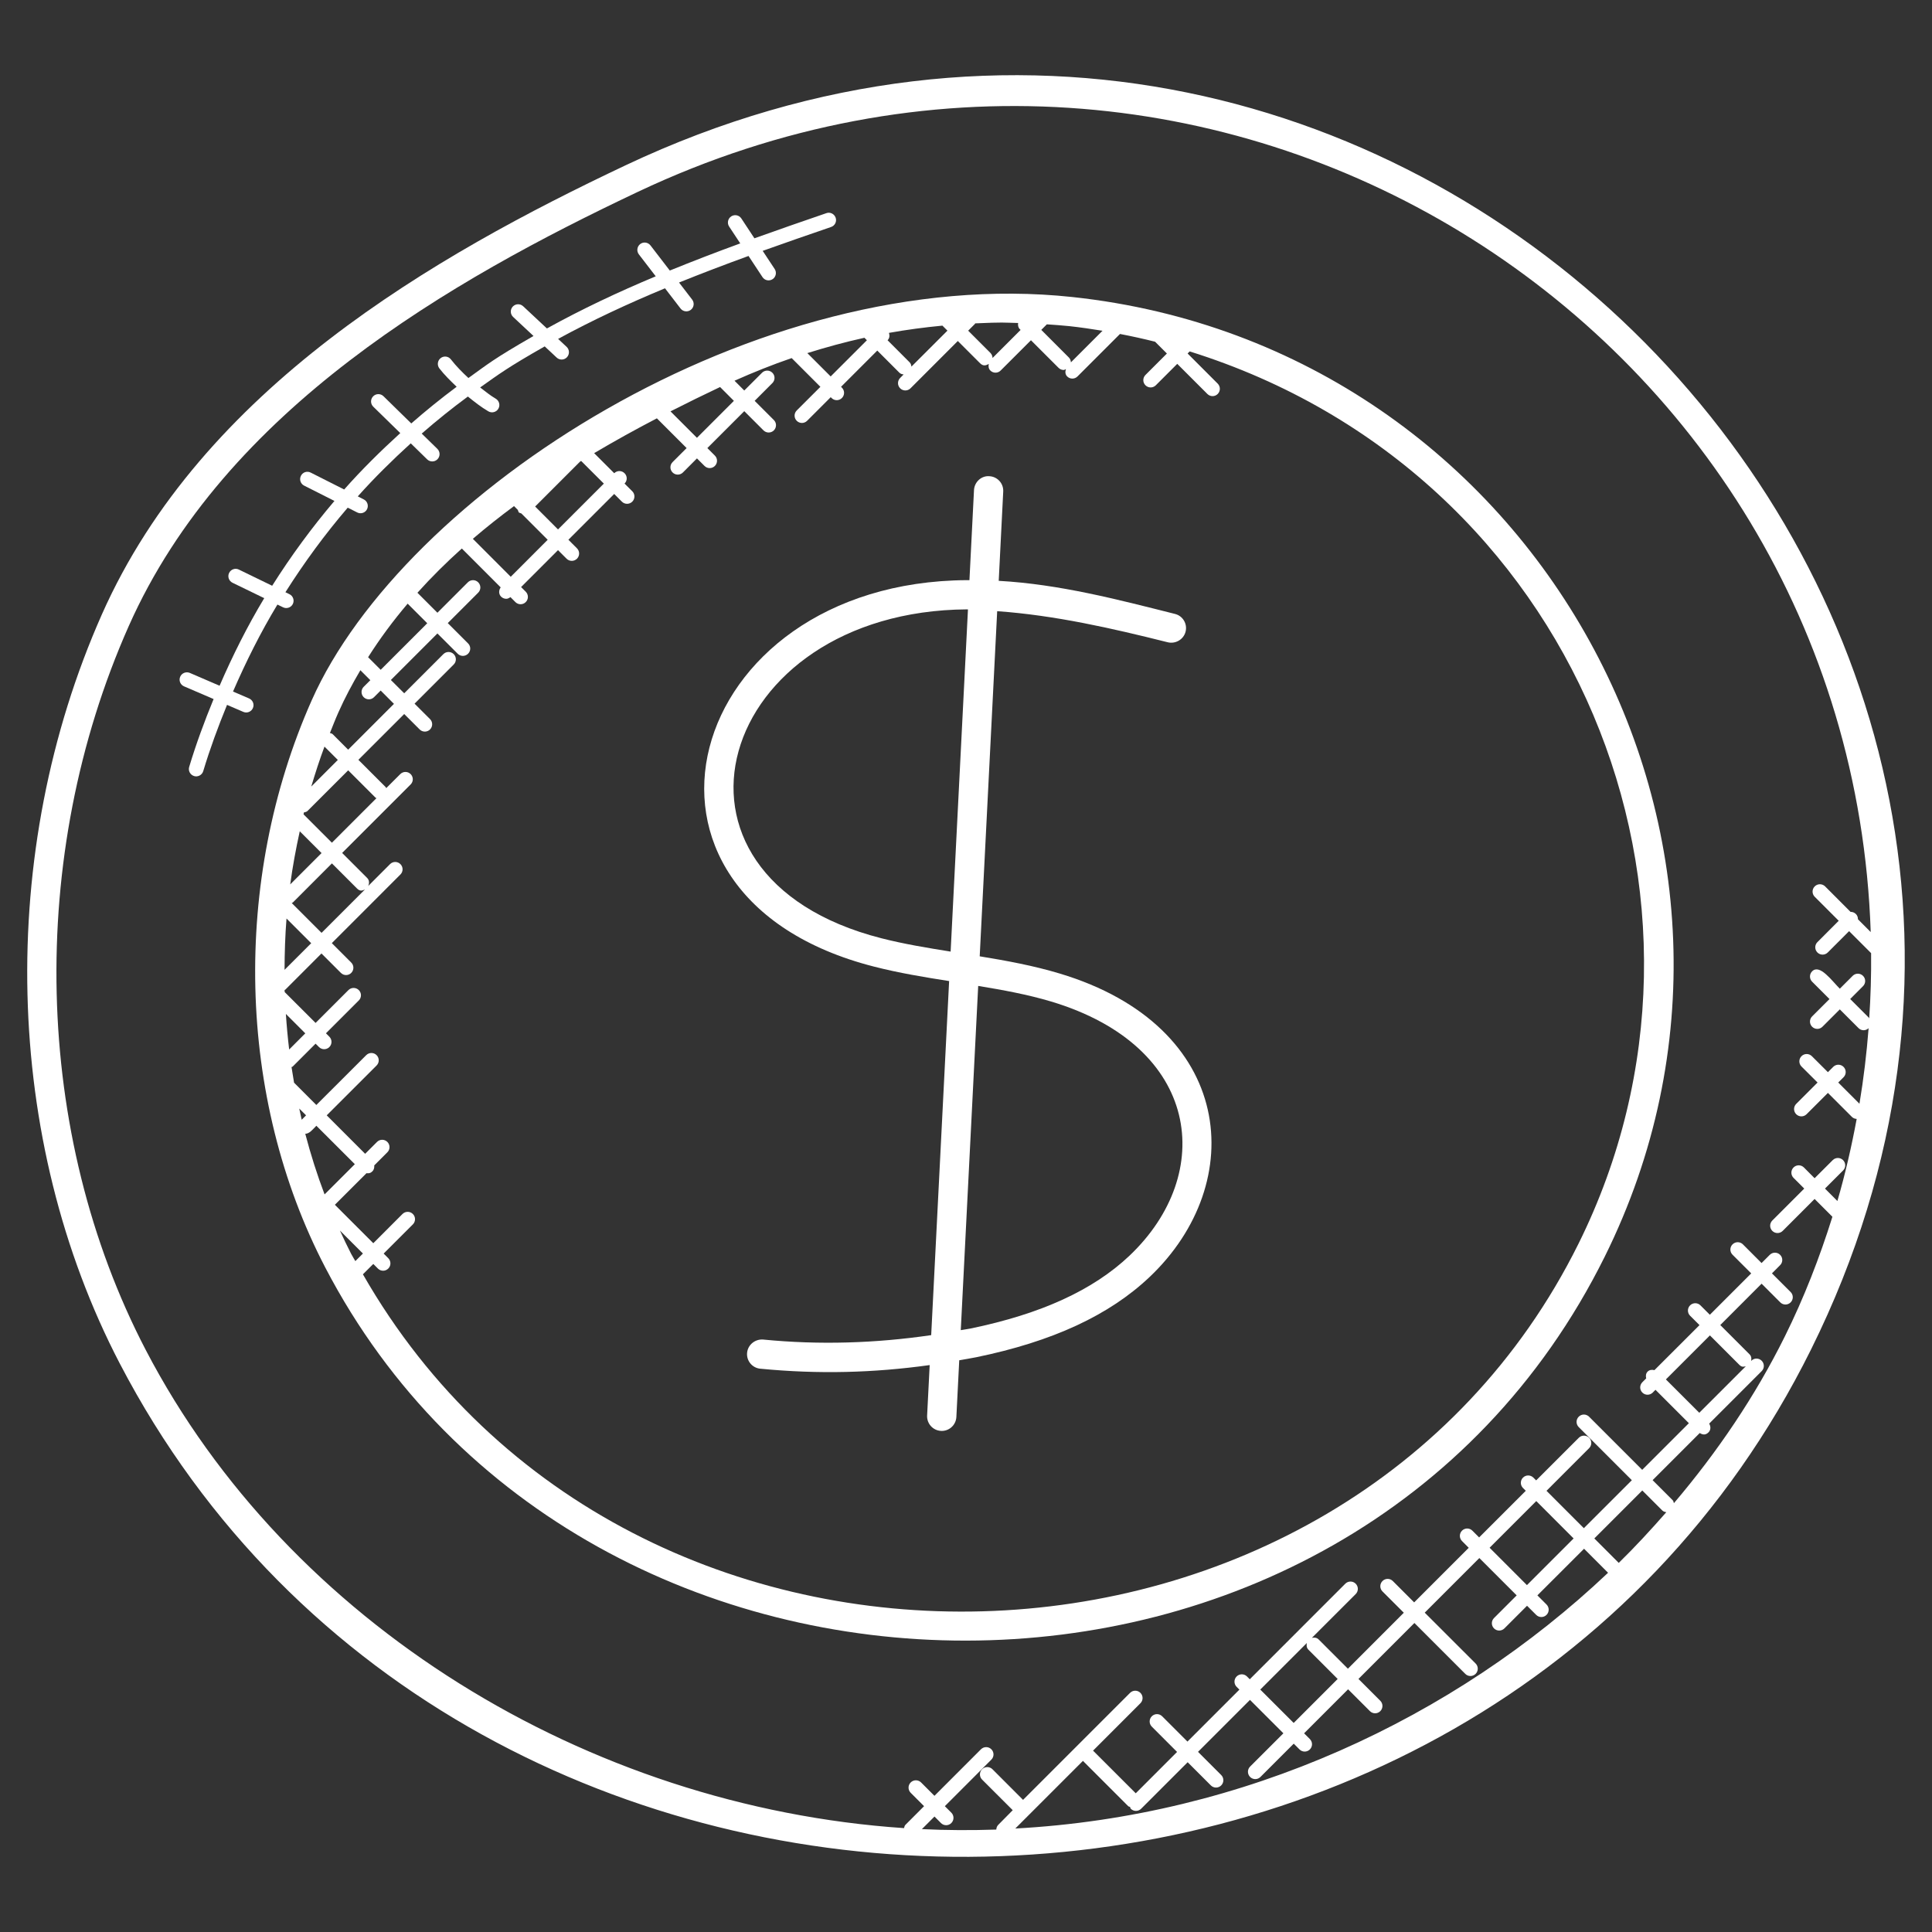 <svg width="64" height="64" viewBox="0 0 64 64" fill="none" xmlns="http://www.w3.org/2000/svg">
<rect x="0" y="0" width="64" height="64" fill="#333333" stroke="none"/>
<path d="M35.52 9.839C24.999 8.71 13.343 16.399 10.325 23.2C7.676 29.169 7.848 36.367 10.774 41.986C19.316 58.38 44.702 58.675 53.158 41.63C59.936 27.97 50.909 11.488 35.52 9.839ZM36.522 10.957L35.475 12.004C35.472 11.946 35.453 11.887 35.408 11.843L34.494 10.928L34.678 10.744C34.925 10.762 35.171 10.777 35.416 10.803C35.787 10.843 36.154 10.897 36.522 10.957ZM33.727 10.7C33.715 10.773 33.727 10.848 33.784 10.905L33.809 10.929L32.879 11.859C32.878 11.798 32.855 11.737 32.809 11.691L32.072 10.954L32.299 10.727C32.303 10.723 32.301 10.716 32.304 10.712C33.272 10.67 33.207 10.687 33.727 10.7ZM30.192 12.145C30.186 12.094 30.173 12.043 30.133 12.003L29.402 11.271L29.405 11.268C29.471 11.201 29.474 11.112 29.448 11.027C30.036 10.922 30.628 10.843 31.219 10.787L31.385 10.953L30.192 12.145ZM28.635 11.189L28.717 11.271L27.517 12.47L26.744 11.697C27.37 11.501 28 11.329 28.635 11.189ZM23.854 12.821L24.311 13.279L23.087 14.503L22.211 13.627C22.767 13.344 23.317 13.075 23.854 12.821ZM15.664 17.849C16.105 17.471 16.561 17.11 17.028 16.765L17.153 16.891C17.201 17.008 17.155 16.961 17.272 17.01L18.143 17.881L16.919 19.106L15.664 17.849ZM17.727 16.779L19.212 15.294C19.225 15.286 19.238 15.278 19.251 15.269L20.003 16.02L18.485 17.538L17.727 16.779ZM13.504 19.997L14.153 20.646L12.611 22.188L12.194 21.771C12.589 21.148 13.028 20.557 13.504 19.997ZM11.938 22.202L12.268 22.532L12.047 22.752C11.953 22.847 11.953 23 12.047 23.095C12.143 23.19 12.296 23.19 12.39 23.095L12.61 22.875L13.05 23.316L11.533 24.834L11.019 24.319C10.993 24.295 10.96 24.294 10.929 24.282C11.022 24.052 11.11 23.822 11.211 23.596C11.426 23.111 11.674 22.651 11.938 22.202ZM10.749 24.732L11.191 25.174L10.311 26.055C10.444 25.61 10.586 25.168 10.749 24.732ZM11.633 41.537C11.502 41.283 11.38 41.023 11.26 40.763L12.022 41.525L11.771 41.776C11.727 41.696 11.676 41.619 11.633 41.537ZM10.112 37.557C10.113 37.557 10.113 37.558 10.113 37.558C10.253 37.558 10.367 37.405 10.48 37.292L11.754 38.565L10.752 39.566C10.503 38.91 10.291 38.239 10.112 37.557ZM9.994 37.093C9.965 36.97 9.94 36.846 9.913 36.722L10.139 36.947L9.994 37.093ZM9.47 33.588L10.113 34.231L9.579 34.766C9.532 34.375 9.496 33.982 9.47 33.588ZM9.491 30.427L10.309 31.245L9.426 32.127C9.428 31.561 9.446 30.993 9.491 30.427ZM9.663 29.913C9.674 29.905 9.688 29.908 9.698 29.899L10.995 28.601L11.825 29.431C11.93 29.536 12.002 29.503 12.09 29.464L10.652 30.902L9.663 29.913ZM9.614 29.297C9.693 28.706 9.802 28.119 9.93 27.537L10.652 28.259L9.614 29.297ZM10.055 26.976C10.06 26.955 10.063 26.933 10.068 26.913C10.11 26.903 10.154 26.896 10.187 26.864L11.534 25.518L12.443 26.427C12.451 26.435 12.463 26.433 12.472 26.439L10.995 27.916L10.055 26.976ZM52.29 41.199C44.511 56.878 20.861 57.656 12.022 42.213L12.366 41.87L12.519 42.023C12.614 42.118 12.767 42.118 12.862 42.023C12.957 41.928 12.957 41.775 12.862 41.679L12.709 41.526L13.677 40.559C13.772 40.464 13.772 40.31 13.677 40.215C13.582 40.12 13.428 40.12 13.333 40.215L12.366 41.183L11.093 39.91L12.14 38.864C12.222 38.872 12.273 38.865 12.335 38.802C12.39 38.748 12.404 38.676 12.397 38.606L12.832 38.171C12.927 38.076 12.927 37.923 12.832 37.828C12.737 37.733 12.584 37.733 12.489 37.828L12.096 38.221L10.823 36.947L12.475 35.296C12.57 35.201 12.57 35.048 12.475 34.953C12.38 34.858 12.227 34.858 12.132 34.953L10.479 36.604L9.741 35.865C9.711 35.693 9.683 35.52 9.657 35.346C9.669 35.339 9.685 35.342 9.696 35.331L10.454 34.573L10.567 34.685C10.662 34.78 10.815 34.78 10.91 34.685C11.005 34.59 11.005 34.437 10.91 34.342L10.798 34.229L11.886 33.141C11.981 33.046 11.981 32.893 11.886 32.798C11.79 32.703 11.637 32.703 11.542 32.798L10.454 33.886L9.431 32.864C9.43 32.841 9.428 32.817 9.427 32.794C9.434 32.788 9.444 32.791 9.45 32.785L10.649 31.585L11.293 32.229C11.388 32.324 11.541 32.324 11.635 32.229C11.73 32.134 11.73 31.981 11.635 31.886L10.992 31.242L13.264 28.969C13.36 28.874 13.36 28.721 13.264 28.625C13.169 28.53 13.016 28.53 12.921 28.625L12.197 29.35C12.237 29.261 12.238 29.159 12.164 29.085L11.334 28.255L13.603 25.986C13.698 25.891 13.698 25.738 13.603 25.643C13.508 25.548 13.355 25.548 13.26 25.643L12.793 26.109C12.786 26.1 12.789 26.089 12.782 26.08L11.872 25.17L13.39 23.653L13.902 24.164C13.997 24.259 14.15 24.259 14.245 24.164C14.34 24.069 14.34 23.916 14.245 23.821L13.733 23.31L15.03 22.012C15.125 21.917 15.125 21.764 15.03 21.669C14.935 21.574 14.782 21.574 14.687 21.669L13.39 22.966L12.948 22.526L14.49 20.984L15.162 21.656C15.257 21.751 15.41 21.751 15.505 21.656C15.601 21.561 15.601 21.408 15.505 21.313L14.833 20.641L15.841 19.633C15.936 19.538 15.936 19.385 15.841 19.29C15.746 19.195 15.593 19.195 15.498 19.29L14.49 20.298L13.828 19.636C14.291 19.121 14.783 18.633 15.299 18.17L16.586 19.458C16.518 19.553 16.515 19.681 16.6 19.765C16.648 19.813 16.71 19.836 16.772 19.836C16.821 19.836 16.866 19.81 16.909 19.78L17.073 19.945C17.169 20.04 17.322 20.04 17.416 19.945C17.511 19.85 17.511 19.697 17.416 19.601L17.262 19.447L18.485 18.224L18.769 18.508C18.864 18.603 19.018 18.603 19.113 18.508C19.208 18.413 19.208 18.259 19.113 18.164L18.829 17.88L20.346 16.363L20.601 16.618C20.696 16.713 20.849 16.713 20.945 16.618C21.04 16.523 21.04 16.369 20.945 16.274L20.689 16.019C20.785 15.924 20.785 15.771 20.689 15.676C20.594 15.581 20.441 15.581 20.347 15.676L19.682 15.011C20.374 14.601 21.07 14.217 21.76 13.858L22.745 14.843L22.28 15.308C22.185 15.403 22.185 15.556 22.28 15.651C22.375 15.746 22.528 15.746 22.623 15.651L23.088 15.185L23.338 15.435C23.433 15.53 23.586 15.53 23.681 15.435C23.776 15.34 23.776 15.186 23.681 15.092L23.432 14.843L24.655 13.62L25.292 14.257C25.387 14.351 25.54 14.351 25.635 14.257C25.73 14.161 25.73 14.008 25.635 13.914L24.999 13.278L25.586 12.69C25.681 12.595 25.681 12.442 25.586 12.348C25.491 12.253 25.338 12.253 25.243 12.348L24.655 12.936L24.332 12.612C24.955 12.334 25.586 12.081 26.225 11.862L27.177 12.814L26.393 13.597C26.298 13.692 26.298 13.845 26.393 13.94C26.488 14.035 26.641 14.035 26.736 13.94L27.519 13.157L27.547 13.185C27.642 13.28 27.795 13.28 27.889 13.185C27.985 13.09 27.985 12.937 27.889 12.842L27.861 12.813L29.061 11.613L29.792 12.345C29.832 12.385 29.883 12.398 29.934 12.404L29.819 12.52C29.724 12.615 29.724 12.768 29.819 12.863C29.914 12.958 30.067 12.958 30.162 12.863L31.729 11.296L32.466 12.033C32.566 12.133 32.657 12.113 32.754 12.055C32.738 12.133 32.746 12.213 32.806 12.274C32.901 12.369 33.054 12.369 33.148 12.274L34.152 11.271L35.066 12.185C35.114 12.233 35.176 12.256 35.238 12.256C35.264 12.256 35.285 12.235 35.31 12.226C35.282 12.31 35.284 12.402 35.351 12.47C35.446 12.565 35.599 12.565 35.694 12.47L37.101 11.063C37.491 11.138 37.879 11.223 38.264 11.32L38.655 11.711L37.945 12.421C37.85 12.516 37.85 12.669 37.945 12.763C38.04 12.858 38.193 12.858 38.288 12.763L38.998 12.053L39.996 13.051C40.091 13.146 40.244 13.146 40.338 13.051C40.433 12.956 40.433 12.803 40.338 12.708L39.341 11.71L39.409 11.641C52.261 15.662 57.913 29.867 52.29 41.199Z" fill="white"/>
<path d="M20.722 5.476C14.392 8.469 6.699 12.865 3.376 20.35C-0.124 28.238 0.103 37.748 3.969 45.17C15.362 67.039 48.916 67.029 59.994 44.701C72.194 20.114 46.205 -6.568 20.722 5.476ZM33.633 60.572L35.875 58.33C35.877 58.332 35.876 58.334 35.878 58.336L37.373 59.831C37.39 59.848 37.414 59.846 37.433 59.856C37.444 59.876 37.442 59.9 37.458 59.917C37.553 60.012 37.707 60.012 37.802 59.917L39.343 58.376L40.111 59.144C40.206 59.239 40.359 59.239 40.454 59.144C40.549 59.049 40.549 58.895 40.454 58.8L39.686 58.032L41.407 56.311L42.514 57.418L41.411 58.52C41.316 58.615 41.316 58.768 41.411 58.864C41.506 58.959 41.659 58.959 41.754 58.864L42.857 57.761L43.048 57.952C43.143 58.047 43.296 58.047 43.391 57.952C43.486 57.857 43.486 57.704 43.391 57.609L43.2 57.418L44.657 55.96L45.381 56.684C45.476 56.779 45.629 56.779 45.724 56.684C45.819 56.589 45.819 56.435 45.724 56.34L45.001 55.617L46.854 53.764L48.539 55.449C48.634 55.544 48.787 55.544 48.882 55.449C48.977 55.354 48.977 55.201 48.882 55.106L47.196 53.421L49.005 51.612L50.242 52.849L49.491 53.6C49.396 53.695 49.396 53.848 49.491 53.943C49.586 54.038 49.74 54.038 49.835 53.943L50.585 53.193L50.888 53.495C50.983 53.59 51.136 53.59 51.231 53.495C51.326 53.4 51.326 53.247 51.231 53.152L50.928 52.849L52.474 51.304L53.269 52.1C48.157 56.939 41.208 60.163 33.633 60.572ZM43.342 54.647L44.312 55.618L42.855 57.075L41.748 55.969L43.291 54.426C43.274 54.504 43.281 54.586 43.342 54.647ZM49.345 51.271L50.891 49.725L52.128 50.963L50.582 52.509L49.345 51.271ZM53.623 51.773L52.814 50.963L54.403 49.374L55.066 50.037C55.103 50.074 55.151 50.084 55.199 50.093C54.694 50.669 54.174 51.235 53.623 51.773ZM59.126 44.269C58.144 46.249 56.894 48.096 55.45 49.795C55.438 49.76 55.437 49.723 55.408 49.695L54.745 49.032L56.306 47.471C56.403 47.529 56.496 47.548 56.596 47.449C56.677 47.369 56.674 47.252 56.619 47.159L58.358 45.42C58.453 45.325 58.453 45.171 58.358 45.076C58.263 44.981 58.11 44.981 58.015 45.076L58.008 45.083C58.025 45.005 58.017 44.925 57.957 44.865L56.986 43.894L58.355 42.524L58.974 43.143C59.069 43.238 59.222 43.238 59.317 43.143C59.412 43.048 59.412 42.895 59.317 42.8L58.698 42.182L58.969 41.91C59.064 41.815 59.064 41.662 58.969 41.568C58.874 41.473 58.721 41.473 58.626 41.568L58.354 41.84L57.736 41.221C57.641 41.126 57.487 41.126 57.392 41.221C57.297 41.316 57.297 41.469 57.392 41.564L58.011 42.183L56.641 43.553L56.33 43.242C56.235 43.147 56.081 43.147 55.986 43.242C55.891 43.337 55.891 43.49 55.986 43.585L56.298 43.896L54.805 45.388C54.726 45.368 54.642 45.374 54.58 45.436C54.518 45.498 54.513 45.581 54.532 45.661L54.405 45.788C54.31 45.883 54.31 46.036 54.405 46.131C54.5 46.226 54.653 46.226 54.748 46.131L54.84 46.039L55.946 47.145L54.4 48.69L52.64 46.93C52.545 46.835 52.392 46.835 52.297 46.93C52.202 47.025 52.202 47.179 52.297 47.274L54.057 49.034L52.467 50.623L51.23 49.385L52.642 47.972C52.737 47.877 52.737 47.724 52.642 47.629C52.547 47.533 52.394 47.533 52.299 47.629L50.887 49.04L50.795 48.948C50.7 48.853 50.546 48.853 50.451 48.948C50.356 49.043 50.356 49.197 50.451 49.292L50.544 49.384L48.998 50.929L48.774 50.705C48.679 50.61 48.526 50.61 48.431 50.705C48.336 50.8 48.336 50.954 48.431 51.049L48.654 51.273L46.846 53.081L46.139 52.374C46.044 52.279 45.891 52.279 45.796 52.374C45.701 52.469 45.701 52.623 45.796 52.718L46.503 53.424L44.651 55.278L43.68 54.307C43.619 54.246 43.538 54.239 43.458 54.256L44.909 52.806C45.004 52.711 45.004 52.557 44.909 52.462C44.814 52.367 44.66 52.367 44.565 52.462L41.4 55.628L41.308 55.535C41.213 55.44 41.06 55.44 40.965 55.535C40.87 55.63 40.87 55.784 40.965 55.879L41.057 55.971L39.336 57.692L38.498 56.854C38.403 56.759 38.25 56.759 38.155 56.854C38.06 56.949 38.06 57.102 38.155 57.197L38.992 58.035L37.623 59.405L36.213 57.996C36.211 57.994 36.209 57.995 36.208 57.993L37.778 56.422C37.873 56.327 37.873 56.173 37.778 56.078C37.683 55.983 37.53 55.983 37.435 56.078L33.89 59.623L32.876 58.608C32.781 58.513 32.627 58.513 32.533 58.608C32.438 58.703 32.438 58.857 32.533 58.951L33.548 59.965L33.067 60.452C33.024 60.495 33.007 60.551 33.003 60.607C32.179 60.634 31.358 60.632 30.539 60.592L30.956 60.175L31.171 60.391C31.266 60.486 31.419 60.486 31.514 60.391C31.609 60.296 31.609 60.142 31.514 60.047L31.299 59.832L32.84 58.29C32.935 58.195 32.935 58.042 32.84 57.947C32.745 57.852 32.592 57.852 32.496 57.947L30.955 59.489L30.512 59.046C30.416 58.951 30.263 58.951 30.168 59.046C30.073 59.141 30.073 59.294 30.168 59.389L30.611 59.832L29.992 60.452C29.963 60.481 29.959 60.522 29.947 60.559C19.443 59.849 9.548 53.776 4.829 44.721C1.096 37.556 0.88 28.368 4.263 20.744C7.456 13.55 14.959 9.274 21.137 6.352C40.08 -2.6 61.293 10.715 61.97 30.876L61.547 30.452C61.548 30.388 61.526 30.325 61.478 30.277C61.429 30.228 61.365 30.206 61.302 30.207L60.459 29.363C60.364 29.268 60.21 29.268 60.115 29.363C60.02 29.458 60.02 29.612 60.115 29.707L60.91 30.502L60.204 31.209C60.109 31.304 60.109 31.457 60.204 31.552C60.299 31.647 60.452 31.647 60.547 31.552L61.254 30.845L61.983 31.574C61.99 32.297 61.968 33.019 61.92 33.74C61.914 33.732 61.916 33.72 61.909 33.713L61.29 33.094L61.715 32.668C61.81 32.573 61.81 32.42 61.715 32.326C61.62 32.231 61.467 32.231 61.372 32.326L60.946 32.752C60.676 32.481 60.281 31.924 60.029 32.176C59.934 32.272 59.934 32.425 60.029 32.52L60.604 33.095L60.029 33.669C59.934 33.764 59.934 33.917 60.029 34.012C60.124 34.107 60.277 34.107 60.371 34.012L60.946 33.437L61.566 34.057C61.652 34.143 61.793 34.158 61.9 34.061C61.835 34.899 61.735 35.733 61.597 36.563L60.894 35.86L61.07 35.685C61.165 35.59 61.165 35.437 61.07 35.342C60.975 35.246 60.821 35.246 60.727 35.342L60.552 35.517L60.02 34.987C59.925 34.892 59.772 34.892 59.677 34.987C59.582 35.082 59.582 35.235 59.677 35.33L60.209 35.86L59.502 36.567C59.407 36.662 59.407 36.816 59.502 36.91C59.597 37.005 59.75 37.005 59.845 36.91L60.552 36.204L61.349 37.001C61.392 37.044 61.449 37.062 61.505 37.066C61.335 37.981 61.126 38.89 60.866 39.785L60.455 39.373L61.054 38.774C61.149 38.679 61.149 38.526 61.054 38.431C60.959 38.336 60.806 38.336 60.711 38.431L60.111 39.03L59.757 38.674C59.662 38.579 59.508 38.579 59.413 38.674C59.318 38.769 59.318 38.923 59.413 39.018L59.768 39.373L58.71 40.431C58.615 40.526 58.615 40.68 58.71 40.775C58.805 40.87 58.959 40.87 59.054 40.775L60.111 39.717L60.701 40.307C60.277 41.66 59.761 42.989 59.126 44.269ZM56.291 46.8L55.185 45.695L56.643 44.237L57.614 45.208C57.699 45.294 57.751 45.277 57.832 45.26L56.291 46.8Z" fill="white"/>
<path d="M35.099 32.248C34.228 31.986 33.334 31.823 32.454 31.679L33.033 20.246C34.943 20.381 36.843 20.814 38.686 21.277C38.941 21.338 39.208 21.184 39.274 20.925C39.339 20.664 39.182 20.401 38.922 20.337C37.028 19.861 35.1 19.353 33.084 19.241L33.233 16.283C33.247 16.015 33.041 15.788 32.774 15.775C32.509 15.753 32.279 15.967 32.265 16.235L32.114 19.218C32.084 19.218 32.055 19.216 32.025 19.218C22.603 19.28 19.741 29.672 28.956 32.021C29.779 32.232 30.62 32.37 31.441 32.499L30.847 44.228C29.003 44.498 27.136 44.557 25.278 44.374C25.017 44.355 24.775 44.544 24.749 44.81C24.722 45.076 24.917 45.314 25.184 45.34C27.122 45.527 28.94 45.478 30.797 45.22L30.712 46.892C30.699 47.159 30.904 47.387 31.172 47.4C31.181 47.401 31.188 47.401 31.197 47.401C31.454 47.401 31.667 47.199 31.681 46.94L31.776 45.061C31.964 45.027 32.152 44.998 32.34 44.96C34.864 44.441 36.742 43.571 38.08 42.304C41.379 39.179 40.918 33.993 35.099 32.248ZM29.197 31.081C21.1 29.014 23.735 20.241 32.033 20.186C32.044 20.186 32.054 20.188 32.065 20.188L31.491 31.523C30.725 31.401 29.944 31.272 29.197 31.081ZM37.414 41.598C36.209 42.738 34.486 43.527 32.145 44.01C32.04 44.031 31.933 44.043 31.827 44.063L32.404 32.66C33.219 32.794 34.038 32.943 34.821 33.177C39.786 34.667 40.281 38.881 37.414 41.598Z" fill="white"/>
<path d="M7.719 22.908C8.15 21.916 8.632 20.949 9.19 20.027L9.377 20.118C9.492 20.175 9.64 20.13 9.701 20.007C9.759 19.887 9.709 19.741 9.588 19.683L9.455 19.618C10.076 18.637 10.763 17.699 11.519 16.817L11.832 16.975C11.951 17.037 12.098 16.989 12.158 16.87C12.218 16.75 12.171 16.604 12.051 16.544L11.852 16.443C12.403 15.826 12.993 15.245 13.607 14.686L14.149 15.216C14.245 15.31 14.398 15.309 14.492 15.213C14.586 15.117 14.584 14.963 14.488 14.869L13.97 14.363C14.462 13.934 14.971 13.525 15.499 13.136C15.717 13.312 15.937 13.486 16.177 13.626C16.289 13.692 16.44 13.658 16.509 13.539C16.577 13.423 16.537 13.275 16.422 13.207C16.239 13.101 16.075 12.964 15.905 12.835C16.531 12.393 16.793 12.186 18.044 11.475L18.44 11.845C18.537 11.936 18.69 11.932 18.782 11.833C18.873 11.734 18.868 11.581 18.77 11.49L18.488 11.226C19.621 10.609 20.801 10.06 22.029 9.55L22.544 10.22C22.626 10.327 22.78 10.344 22.884 10.264C22.99 10.183 23.01 10.03 22.928 9.924L22.494 9.359C23.245 9.057 24.011 8.764 24.796 8.479L25.258 9.179C25.33 9.29 25.479 9.322 25.593 9.248C25.705 9.174 25.736 9.024 25.662 8.911L25.265 8.31C26.007 8.045 26.759 7.783 27.531 7.519C27.658 7.476 27.726 7.338 27.682 7.212C27.638 7.085 27.499 7.015 27.375 7.061C26.562 7.339 25.771 7.615 24.991 7.894L24.558 7.237C24.483 7.124 24.334 7.095 24.222 7.168C24.111 7.242 24.079 7.392 24.153 7.504L24.522 8.063C23.726 8.353 22.949 8.653 22.188 8.962L21.548 8.13C21.465 8.023 21.313 8.003 21.207 8.085C21.102 8.167 21.081 8.319 21.163 8.426L21.722 9.153C20.473 9.675 19.272 10.242 18.117 10.88L17.329 10.144C17.232 10.053 17.078 10.058 16.986 10.156C16.895 10.254 16.9 10.407 16.998 10.499L17.673 11.13C16.315 11.911 16.163 12.06 15.517 12.522C15.31 12.33 15.11 12.128 14.938 11.907C14.856 11.799 14.703 11.78 14.598 11.862C14.492 11.945 14.473 12.096 14.554 12.203C14.724 12.422 14.925 12.619 15.127 12.812C14.61 13.198 14.108 13.603 13.624 14.027L12.703 13.125C12.607 13.031 12.454 13.034 12.361 13.129C12.267 13.225 12.269 13.378 12.365 13.472L13.26 14.347C12.609 14.94 11.983 15.557 11.401 16.215L10.294 15.656C10.174 15.593 10.029 15.641 9.969 15.761C9.907 15.882 9.956 16.027 10.075 16.087L11.079 16.594C10.325 17.482 9.637 18.42 9.016 19.404L7.913 18.868C7.792 18.807 7.648 18.86 7.589 18.98C7.531 19.1 7.581 19.245 7.701 19.304L8.753 19.815C8.193 20.744 7.707 21.717 7.274 22.716L6.288 22.291C6.165 22.239 6.022 22.295 5.969 22.418C5.916 22.541 5.973 22.683 6.096 22.736L7.076 23.157C6.773 23.893 6.497 24.64 6.267 25.405C6.228 25.534 6.301 25.668 6.43 25.708C6.55 25.746 6.692 25.678 6.732 25.546C6.957 24.798 7.226 24.069 7.521 23.35L8.06 23.582C8.187 23.636 8.327 23.575 8.378 23.455C8.432 23.332 8.374 23.19 8.251 23.137L7.719 22.908Z" fill="white"/>
</svg>
